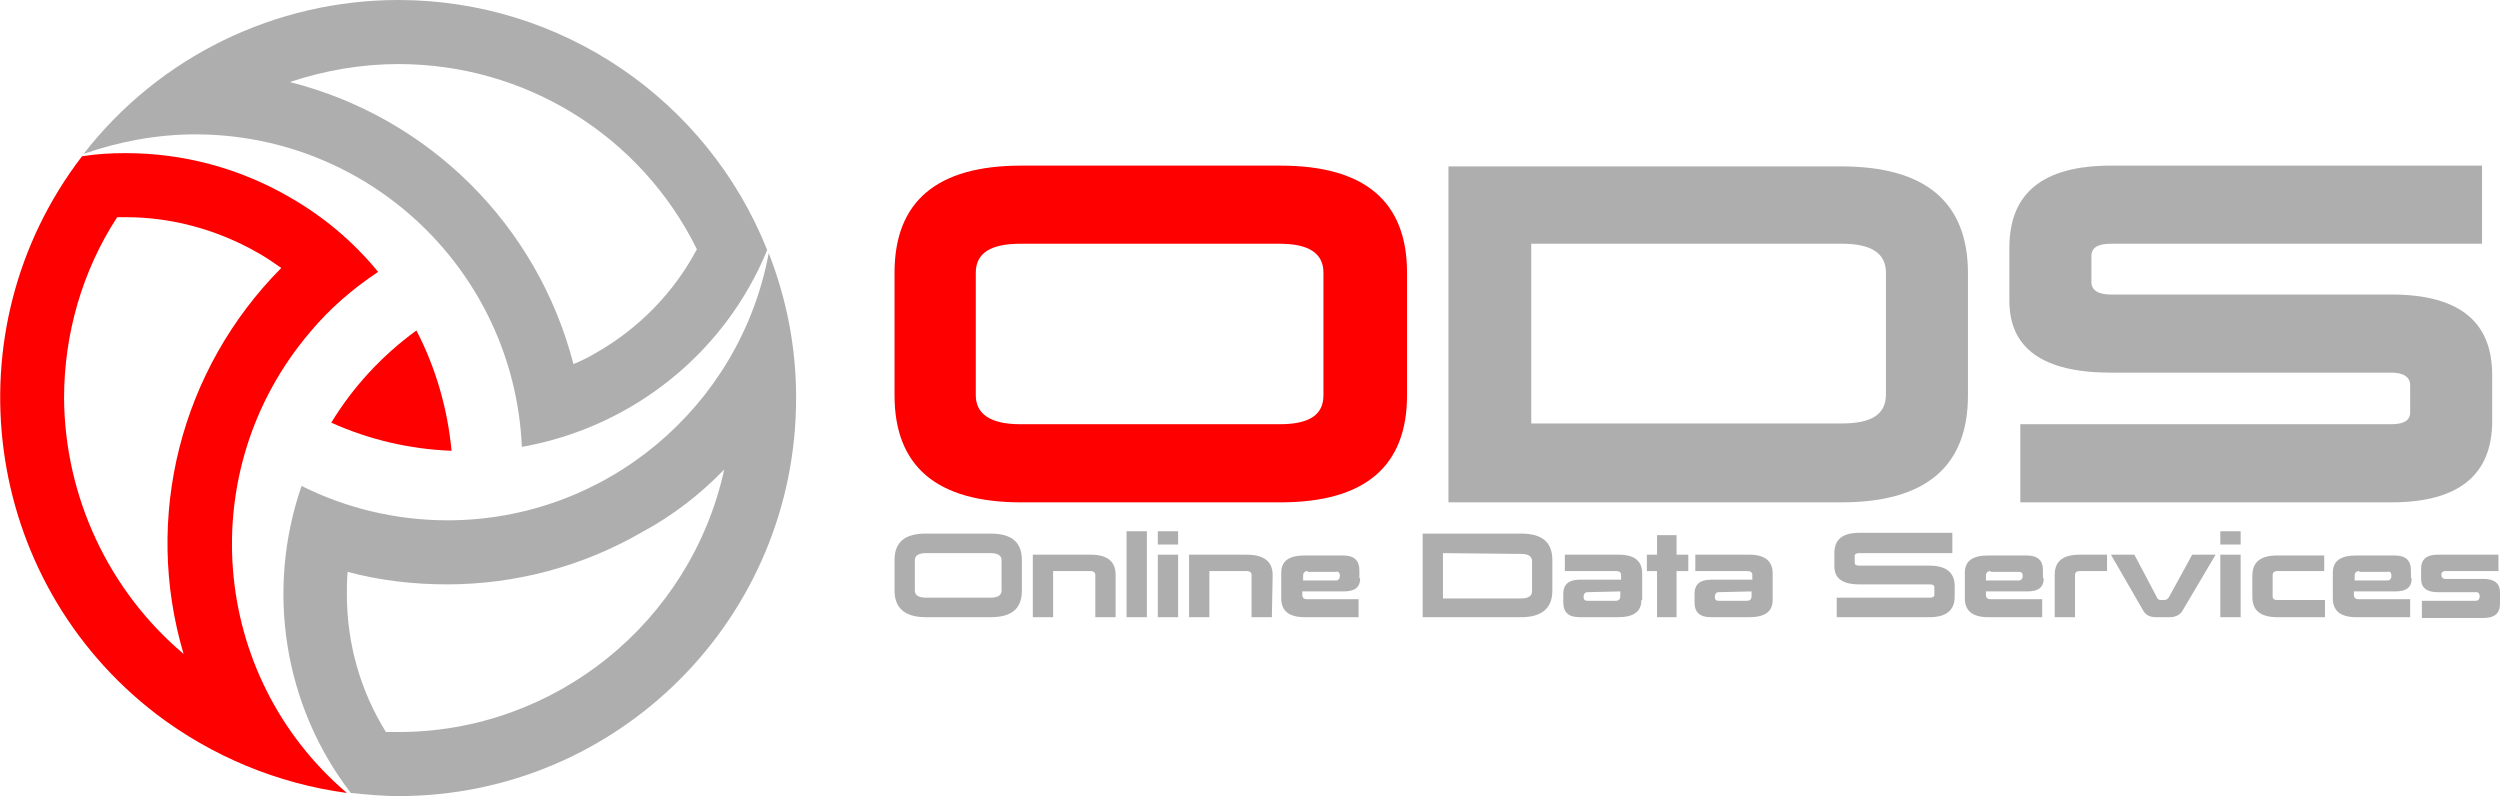 <?xml version="1.0" encoding="utf-8"?>
<!-- Generator: Adobe Illustrator 21.1.0, SVG Export Plug-In . SVG Version: 6.00 Build 0)  -->
<svg version="1.1" id="Layer_1" xmlns="http://www.w3.org/2000/svg" xmlns:xlink="http://www.w3.org/1999/xlink" x="0px" y="0px"
	 viewBox="0 0 320 101.9" style="enable-background:new 0 0 320 101.9;" xml:space="preserve">
<style type="text/css">
	.st0{fill:#FF0000;}
	.st1{fill:#AEAEAE;}
	.st2{fill:#808066;}
</style>
<path class="st0" d="M180.1,50.6c0,9.1-5.4,13.7-16.2,13.7h-33.2c-10.8,0-16.2-4.6-16.2-13.7V34.9c0-9.1,5.4-13.7,16.2-13.7h33.2
	c10.8,0,16.2,4.6,16.2,13.7L180.1,50.6z M130.6,31.2c-3.8,0-5.7,1.2-5.7,3.7v15.7c0,2.4,1.9,3.7,5.7,3.7h33.2c3.8,0,5.6-1.2,5.6-3.7
	V34.9c0-2.5-1.9-3.7-5.6-3.7L130.6,31.2z"/>
<path class="st1" d="M251.9,50.6c0,9.1-5.4,13.7-16.2,13.7h-50.3v-43h50.3c10.8,0,16.2,4.6,16.2,13.7V50.6z M196,31.2v23h39.8
	c3.8,0,5.6-1.2,5.6-3.7V34.9c0-2.5-1.9-3.7-5.6-3.7L196,31.2z"/>
<path class="st1" d="M317.7,31.2h-47.5c-1.7,0-2.5,0.5-2.5,1.6v3.3c0,1,0.8,1.6,2.5,1.6h35.9c8.6,0,12.9,3.4,12.9,10.3v5.9
	c0,6.9-4.3,10.4-12.9,10.4h-47.5v-10h47.5c1.6,0,2.4-0.5,2.4-1.5v-3.5c0-1-0.8-1.6-2.4-1.6h-35.9c-8.7,0-13-3.1-13-9.2v-6.8
	c0-7,4.3-10.5,13-10.5h47.5V31.2z"/>
<path class="st1" d="M130.8,75.6c0,2.3-1.3,3.4-4,3.4h-8.3c-2.7,0-4-1.2-4-3.4v-3.9c0-2.3,1.3-3.4,4-3.4h8.3c2.7,0,4,1.1,4,3.4V75.6
	z M118.5,70.8c-0.9,0-1.4,0.3-1.4,0.9v3.9c0,0.6,0.5,0.9,1.4,0.9h8.3c0.9,0,1.4-0.3,1.4-0.9v-3.9c0-0.6-0.5-0.9-1.4-0.9L118.5,70.8z
	"/>
<path class="st1" d="M142.8,79h-2.6v-5.4c0-0.3-0.2-0.5-0.6-0.5h-4.8V79h-2.6v-8h7.4c2.2,0,3.2,0.9,3.2,2.6V79z"/>
<path class="st1" d="M146.8,79h-2.6V68h2.6V79z"/>
<path class="st1" d="M150.8,69.7h-2.6V68h2.6V69.7z M150.8,79h-2.6v-8h2.6V79z"/>
<path class="st1" d="M162.8,79h-2.6v-5.4c0-0.3-0.2-0.5-0.6-0.5h-4.8V79h-2.6v-8h7.4c2.2,0,3.3,0.9,3.3,2.6L162.8,79z"/>
<path class="st1" d="M174.1,74c0,1.2-0.7,1.7-2.1,1.7h-5.3v0.5c0,0.3,0.2,0.5,0.6,0.5h6.6V79h-6.9c-2,0-3-0.8-3-2.4v-3.3
	c0-1.5,1-2.2,3-2.2h4.9c1.4,0,2.1,0.6,2.1,1.9V74z M167.4,73.1c-0.4,0-0.6,0.2-0.6,0.6v0.6h4.2c0.3,0,0.5-0.2,0.5-0.6
	c0-0.4-0.2-0.6-0.5-0.5H167.4z"/>
<path class="st1" d="M198.7,75.6c0,2.3-1.4,3.4-4,3.4h-12.6V68.3h12.6c2.7,0,4,1.1,4,3.4L198.7,75.6z M184.7,70.8v5.8h10
	c0.9,0,1.4-0.3,1.4-0.9v-3.9c0-0.6-0.5-0.9-1.4-0.9L184.7,70.8z"/>
<path class="st1" d="M210.1,76.8c0,1.5-1,2.2-3,2.2h-4.9c-1.4,0-2.1-0.6-2.1-1.9V76c0-1.2,0.7-1.8,2.1-1.8h5.3v-0.6
	c0-0.3-0.2-0.5-0.6-0.5h-6.6V71h6.9c2,0,3,0.8,3,2.4V76.8z M203.2,75.8c-0.3,0-0.5,0.2-0.5,0.6s0.2,0.5,0.5,0.5h3.6
	c0.4,0,0.6-0.2,0.6-0.6v-0.6L203.2,75.8z"/>
<path class="st1" d="M214.6,71h1.5v2.1h-1.5V79h-2.5v-5.9h-1.3V71h1.3v-2.5h2.5V71z"/>
<path class="st1" d="M226.9,76.8c0,1.5-1,2.2-3,2.2H219c-1.4,0-2.1-0.6-2.1-1.9V76c0-1.2,0.7-1.8,2.1-1.8h5.3v-0.6
	c0-0.3-0.2-0.5-0.6-0.5H217V71h6.9c2,0,3,0.8,3,2.4L226.9,76.8z M220,75.8c-0.3,0-0.5,0.2-0.5,0.6s0.2,0.5,0.5,0.5h3.6
	c0.4,0,0.6-0.2,0.6-0.6v-0.6L220,75.8z"/>
<path class="st1" d="M249.9,70.8h-11.9c-0.4,0-0.6,0.1-0.6,0.4V72c0,0.3,0.2,0.4,0.6,0.4h9c2.1,0,3.2,0.9,3.2,2.6v1.4
	c0,1.7-1.1,2.6-3.2,2.6h-11.9v-2.5H247c0.4,0,0.6-0.1,0.6-0.4v-0.9c0-0.3-0.2-0.4-0.6-0.4h-9c-2.2,0-3.2-0.8-3.2-2.3v-1.7
	c0-1.8,1.1-2.6,3.2-2.6h11.9L249.9,70.8z"/>
<path class="st1" d="M261.6,74c0,1.2-0.7,1.7-2.1,1.7h-5.3v0.5c0,0.3,0.2,0.5,0.6,0.5h6.6V79h-6.9c-2,0-3-0.8-3-2.4v-3.3
	c0-1.5,1-2.2,3-2.2h4.9c1.4,0,2.1,0.6,2.1,1.9V74z M254.8,73.1c-0.4,0-0.6,0.2-0.6,0.6v0.6h4.2c0.3,0,0.5-0.2,0.5-0.6
	s-0.2-0.5-0.5-0.5H254.8z"/>
<path class="st1" d="M269.7,73.1h-3.5c-0.4,0-0.6,0.2-0.6,0.5V79H263v-5.4c0-1.8,1.1-2.6,3.2-2.6h3.5V73.1z"/>
<path class="st1" d="M279.4,78.1c-0.3,0.6-1,0.9-1.6,0.9h-1.9c-0.7,0-1.3-0.3-1.6-0.9l-4.1-7.1h3l2.8,5.3c0.2,0.5,0.4,0.5,0.7,0.5
	h0.3c0.3,0,0.5-0.1,0.7-0.5l2.9-5.3h3L279.4,78.1z"/>
<path class="st1" d="M286.8,69.7h-2.6V68h2.6L286.8,69.7z M286.8,79h-2.6v-8h2.6V79z"/>
<path class="st1" d="M297.5,73.1h-6c-0.4,0-0.6,0.2-0.6,0.5v2.7c0,0.4,0.2,0.5,0.6,0.5h6.1V79h-6.1c-2.2,0-3.2-0.9-3.2-2.6v-2.7
	c0-1.8,1.1-2.6,3.2-2.6h6V73.1z"/>
<path class="st1" d="M308.7,74c0,1.2-0.7,1.7-2.1,1.7h-5.3v0.5c0,0.3,0.2,0.5,0.6,0.5h6.6V79h-6.9c-2,0-3-0.8-3-2.4v-3.3
	c0-1.5,1-2.2,3-2.2h4.9c1.4,0,2.1,0.6,2.1,1.9V74z M302,73.1c-0.4,0-0.6,0.2-0.6,0.6v0.6h4.2c0.3,0,0.5-0.2,0.5-0.6
	c0-0.4-0.2-0.6-0.5-0.5H302z"/>
<path class="st1" d="M319.8,73.1H313c-0.2,0-0.5,0.1-0.5,0.4c0,0,0,0.1,0,0.1c0,0.3,0.2,0.5,0.5,0.5h4.9c1.4,0,2.1,0.6,2.1,1.7v1.5
	c0,1.2-0.7,1.8-2.1,1.8H310v-2.2h6.9c0.3,0,0.5-0.2,0.5-0.6c0-0.2-0.1-0.5-0.4-0.5c0,0-0.1,0-0.1,0H312c-1.4,0-2.1-0.6-2.1-1.7v-1.3
	c0-1.2,0.7-1.8,2.1-1.8h7.8L319.8,73.1z"/>
<path class="st0" d="M53.3,42.3c-4.4,3.2-8.1,7.2-10.9,11.8c4.9,2.2,10.1,3.4,15.4,3.6C57.3,52.4,55.8,47.1,53.3,42.3z"/>
<path class="st0" d="M16.1,27.8c5.9,0,11.7,1.6,16.8,4.5c1.1,0.6,2.1,1.3,3.1,2c-12.9,13-17.7,31.9-12.5,49.4
	C13.9,75.6,8.3,63.6,8.2,51c0-8.2,2.3-16.3,6.8-23.2L16.1,27.8 M16.1,19.6c-1.9,0-3.7,0.1-5.6,0.4C-6.6,42.3-2.3,74.3,20,91.4
	c7.1,5.4,15.5,8.9,24.4,10.1c-17.6-15-19.7-41.4-4.7-59c2.5-3,5.4-5.5,8.7-7.7c-3.2-3.9-7-7.1-11.4-9.6
	C30.6,21.5,23.4,19.6,16.1,19.6L16.1,19.6z"/>
<path class="st1" d="M51,8.2c16.2,0,31,9.1,38.2,23.7c-2.9,5.5-7.4,10.1-12.8,13.2c-1,0.6-2,1.1-3,1.5C68.8,28.8,54.9,15,37.1,10.5
	C41.6,9,46.3,8.2,51,8.2 M51,0C35.3,0,20.4,7.2,10.7,19.7c4.6-1.6,9.4-2.5,14.3-2.5c22.4,0,40.8,17.6,41.8,40
	c14.1-2.5,26-12,31.4-25.2C90.5,12.7,71.8,0,51,0z"/>
<path class="st1" d="M92.7,60.1C88.4,79.7,71,93.7,51,93.7c-0.5,0-1,0-1.6,0c-3.3-5.3-5-11.4-5-17.6c0-1,0-1.9,0.1-2.9
	c4.1,1.1,8.4,1.6,12.7,1.6c8.8,0,17.4-2.3,25-6.7C86.1,66,89.6,63.3,92.7,60.1 M98.4,32.4c-3.7,19.8-21,34.2-41.1,34.2
	c-6.5,0-12.9-1.5-18.7-4.4c-4.6,13.3-2.3,28.1,6.3,39.3c2,0.2,4.1,0.4,6.1,0.4c28.2,0,51-22.9,50.9-51.1
	C101.9,44.5,100.7,38.3,98.4,32.4L98.4,32.4z"/>
</svg>
